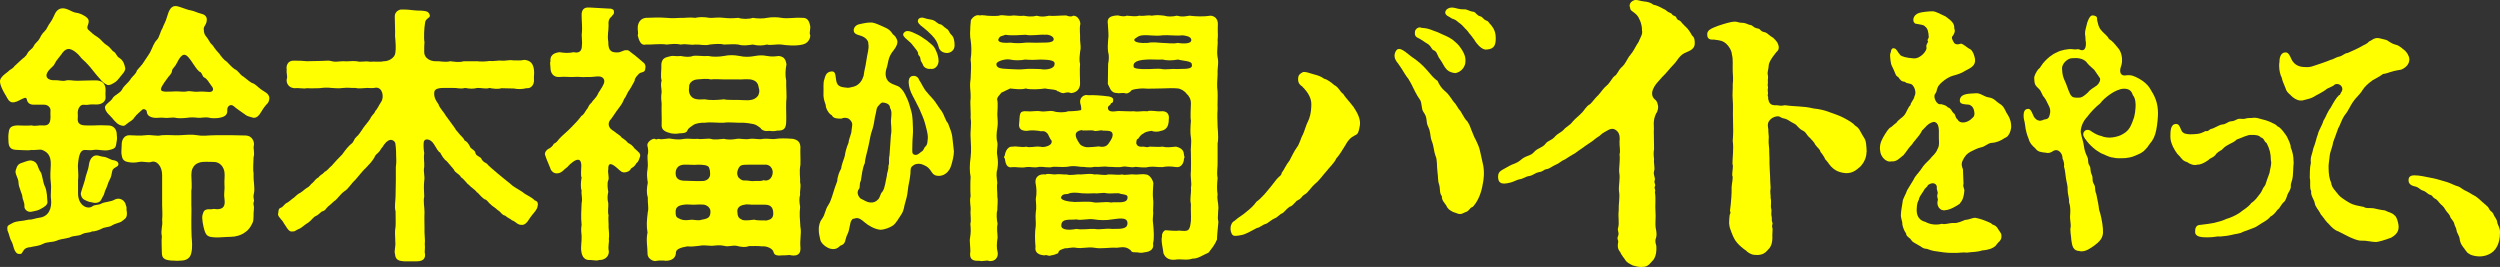 <?xml version="1.0" encoding="UTF-8"?>
<svg id="_レイヤー_1" data-name="レイヤー 1" xmlns="http://www.w3.org/2000/svg" width="1195.07" height="127.6" viewBox="0 0 1195.07 127.6">
  <rect x="0" y="0" width="1195.07" height="127.6" fill="#333333" stroke="none"/>
  <defs>
    <style>
      .cls-1 {
        fill: #ff0;
      }
    </style>
  </defs>
  <path class="cls-1" d="M60.62,101.1c.27,2.99-.54,3.25-2.41,4.69-.94.78-3.09.91-4.83,2.08-1.21.78-3.49.65-4.69,1.43-1.34.65-3.35,1.43-4.69,1.3-1.07.78-2.95.39-4.69,1.3-1.88,1.17-4.16.52-6.17,1.69-2.95.65-4.69.78-6.3,1.56-2.28.78-4.29.39-6.3,1.43-2.28,1.17-4.16,1.04-5.9,1.56-1.61.13-2.68.39-3.62,1.95-.81,1.43-.81,1.3-1.88,1.3-1.21,0-1.74-1.04-2.15-1.82-.54-1.04-.81-3.13-1.48-4.17-.8-1.3-1.07-3.12-1.47-4.04-.54-1.17-.54-1.43-.54-2.21,0-1.3.27-1.3,2.15-2.34,2.15-1.3,4.29-.91,8.18-1.82,1.34.13,3.08-.65,4.96-.91,4.56-.52,6.04-4.56,5.63-8.72-.4-2.34.27-5.21-.13-8.07-.4-2.99-.13-5.99,0-8.46.13-4.56-1.61-6.12-4.16-7.16-.94-.39-3.76.26-4.96,0-1.88.39-4.69,0-6.84,0-3.35,0-4.29-1.43-4.29-4.43,0-.91-.13-1.95,0-2.99.27-2.47.4-4.17,4.29-4.3,1.61,0,4.29.26,6.84,0,1.74.52,3.09-.13,4.96,0,2.95.26,4.02-.78,4.02-4.17,0-1.69-.13-2.08,0-2.86.13-1.04-.81-2.87-3.09-2.87h-4.56c-2.01.13-3.35-.78-3.62-2.34-.27-1.82-1.74-.65-4.16.52-.54.26-.81.39-1.88.65-2.55.52-3.22-1.95-4.16-3.38-.81-1.3-2.68-4.56-2.68-6.64,0-.26,0-.52.13-.78.54-1.43,1.88-2.47,3.49-3.65,1.34-1.43,2.55-1.56,3.22-2.73l3.22-2.99c1.07-1.04,2.28-1.56,3.09-3.25.81-1.56,2.28-1.95,2.95-3.38.8-1.69,1.88-1.95,2.82-3.65.54-.78.67-1.82,2.55-3.64,1.07-1.04,1.21-2.21,2.41-3.78.94-1.3,1.74-2.86,2.15-3.91.67-1.56,1.74-2.99,3.76-3.12,2.41-.13,4.56,1.82,6.44,2.08,1.21.13,2.82.65,4.43,1.69.67.52,1.88,1.17,1.74,2.73-.13,1.69-1.47,2.73.13,4.04,1.34,1.17,2.01,1.95,4.16,3.25,1.61,1.04,2.41,2.6,4.29,3.78,1.88,1.17,2.41,2.6,3.35,3.13,1.34.78,1.21,2.08,2.68,2.99,2.01,1.17,2.55,3.39,2.82,4.69.27,1.04-.54,2.21-1.34,3.12-1.34,1.56-2.15,2.86-3.22,3.65-.8.52-2.82,1.95-4.02,1.43-1.47-.65-2.41-1.56-3.35-2.73-1.21-1.3-2.28-2.6-3.62-4.3-1.07-1.43-3.08-3.65-4.29-4.69-1.61-1.3-1.61-2.08-3.35-3.51-3.62-3.13-5.5-2.08-7.38.78-.8,1.17-2.55,2.99-3.08,4.3-.4.91-.94,1.3-2.01,2.34-4.02,3.91-1.07,5.86,2.15,5.6,1.61-.13,3.49.65,5.23.13,1.48-.39,3.09.13,5.37.13l5.1-.13c1.88,0,3.49-.13,4.69,0,2.82.39,3.76,2.21,3.76,4.56,0,1.17-.13,2.08,0,3.13.27,2.6-2.15,3.78-4.16,3.78-1.34,0-2.95-.13-4.16.13-.67.13-1.47,0-2.41,0-1.48,0-2.82,2.08-2.55,4.56.13,1.04-.13,2.21,0,2.99.27,2.21,2.68,2.34,4.29,2.34h3.22c2.68-.13,4.56-.13,6.84,0,2.68-.13,4.29,1.82,4.29,4.3,0,1.17.27,1.82,0,2.99-.54,3.12-.13,3.78-4.16,4.56-2.28.39-4.69-.52-6.97-.13-1.61.26-2.68,0-4.16,0-2.01,0-2.82,2.21-3.22,6.51-.27,2.34.4,4.95,0,7.81v6.51c0,5.73,4.56,7.81,6.84,6.12,1.21-.91,2.95-.52,4.29-1.3,1.61-.91,4.56-.78,6.44-1.95,2.28-1.17,4.96.26,5.36,2.99.54.78,0,1.82.4,2.73ZM7.51,81.45c.54-1.56.67-2.99,3.08-3.65,1.21-.39,1.74-.65,2.68-.91.54-.13,1.34-.26,1.88-.13,3.09.65,2.68,3.25,4.16,5.34.94,1.04,1.07,4.82,2.15,7.03,1.07,2.08,1.07,5.86,1.21,7.16.27,1.69-1.61,2.73-3.35,3.65-1.21.65-1.61.65-2.55.91-.67.13-1.21.26-1.88.39-2.15.26-3.35-1.56-3.22-2.6.13-1.82-.94-3.51-.94-4.3,0-1.56-1.88-4.82-1.88-7.03,0-2.08-1.88-4.3-1.34-5.86ZM38.63,92.9c-.13-.91.94-3.25,2.01-7.03.4-2.47,1.47-4.17,1.88-7.16.27-2.21,1.48-4.43,3.62-4.43,1.07,0,1.88.52,3.22.65,2.01.13,3.35,1.56,5.1,1.69.94.13,2.28.78,2.15,1.95-.13,1.3-1.88,1.17-2.82,2.73-.54,1.82-.4,2.99-1.47,4.82-.67,1.17-.94,2.73-1.61,4.04-.94,1.69-.54,2.34-1.74,4.17-.54.91-.8,2.34-2.82,2.6-.81.13-1.61,0-2.55-.26-.67-.13-1.07-.13-1.88-.52-2.15-.91-2.68-1.43-3.09-3.25ZM128.76,46.95c-.13,2.21-1.21,2.73-1.74,3.39-1.07,1.43-1.34,1.69-2.15,3.12-.81,1.43-2.28,3.38-4.16,2.73-1.47-.52-2.41-.52-3.35-1.3-2.15-1.56-4.56-3.12-5.5-4.04-1.61-1.43-3.35-.13-3.22,1.82s-.8,3.13-3.76,3.65c-1.34.26-3.76.26-4.69,0-2.01-.52-4.02.13-5.36,0-2.41-.26-3.62-.26-5.5,0-2.28.26-4.29.26-5.36,0-1.47-.39-3.89.26-5.5,0-1.34-.26-3.22.13-4.56,0-2.15-.26-3.62-1.04-3.76-2.99,0-.78-1.47-1.69-2.28-.78-.8.78-2.68,2.21-3.76,3.78-.4.65-.94,1.17-2.41,2.08-1.61,1.04-1.88,1.95-3.22,1.69-2.15-.39-3.35-1.82-4.96-3.78-.94-1.17-3.08-2.6-3.35-4.82-.13-1.69,2.68-2.73,3.76-4.69.67-1.3,3.49-2.21,4.43-4.04.94-1.95,2.82-2.99,3.89-4.69,1.21-1.95,2.68-2.47,3.22-4.43.67-.91,2.55-2.6,3.62-4.56,1.07-1.69,2.68-3.78,3.08-4.95.81-1.56,1.34-3.64,2.95-5.21,1.07-1.17,1.47-3.78,2.55-5.47.67-1.95,1.47-2.86,2.15-5.34.54-1.43,1.21-5.21,4.02-5.21h.4c2.01.26,4.69,1.69,7.11,2.08,1.48.26,2.68,1.04,5.23,1.69,1.47.39,2.28,1.43,2.28,2.6,0,2.6-1.61,3.12-1.47,4.69.13,1.95.27,2.47,1.47,3.91.94,1.04,1.21,2.47,2.68,3.64.67,1.04,2.01,2.86,3.22,4.04.94,1.43,2.41,3.25,3.62,3.91,1.34,1.43,2.95,3.12,3.89,3.64,1.61.65,2.41,2.6,3.89,3.39,1.21.78,2.28,1.95,4.16,3.12,1.74.39,3.09,2.21,4.16,2.86,1.47,1.3,4.16,1.95,4.29,4.43ZM121.38,99.93c-.4,2.86.13,4.95-.67,6.64-1.07,2.34-2.28,3.65-3.49,4.43-1.88,1.43-4.56,2.21-6.97,2.21-2.28,0-5.37.39-7.38.26-3.62-.13-4.29-.91-5.1-3.25-.54-1.69-1.48-5.99-.94-7.55.4-1.17.4-1.95,1.74-2.47.94-.39,2.28,0,3.09-.26.94-.26,1.61.26,3.08,0,2.95-.39,2.82-2.99,2.55-5.08-.4-2.73.27-4.17,0-6.77-.13-1.82.27-4.04,0-5.86-.27-2.08-1.88-4.82-5.1-4.82-1.88,0-3.76-.13-5.36,0-2.41.26-5.37,1.43-5.37,6.25,0,2.21.4,5.73,0,7.42v7.03c.13,1.82,0,4.17,0,7.03s0,5.08.13,7.81c.13,2.08.54,5.08-.13,7.94-.54,2.6-2.41,3.51-4.43,3.65-.67,0-1.47.13-2.28.13s-1.74-.13-2.95-.13c-3.22-.26-4.43-1.17-4.43-3.65,0-2.34-.27-5.6,0-7.94-.67-3.12.54-4.82.13-7.81.27-2.47,0-5.21,0-7.03v-14.45c0-4.3-2.68-7.16-5.23-6.25-1.34.52-3.89-.39-5.77,0-2.01.39-3.35.39-4.83.13-2.95-.39-3.35-1.82-3.62-4.17-.13-.91.13-2.34.13-4.43,0-1.95,1.07-4.3,3.62-4.3,2.15,0,4.96.39,7.78,0,2.68-.39,5.23.65,7.64,0,3.22-.26,5.77.13,8.58,0,3.35-.13,5.5-.52,8.58,0,2.95.52,5.1,0,8.58,0h8.45c1.47,0,4.83.13,6.17.13,2.95.13,4.16,2.99,3.76,4.82-.4,1.56.54,3.25-.13,5.6,0,2.34-.4,5.34,0,7.55-.13,4.69.8,7.16.13,9.9-.54,2.34.4,2.73,0,3.78-.54,1.56.27,1.69,0,3.51ZM101.13,41.09c-1.34-1.69-2.01-3.38-3.49-4.04-1.07-.52-.94-2.47-2.41-2.86-1.07-.91-2.15-2.6-2.68-3.38-3.49-5.34-4.96-6.9-8.32-.13-.67,1.43-1.88,1.95-2.01,3.25-.13,1.43-1.48,2.34-2.15,3.38-4.96,6.77-4.29,6.77,3.76,6.38,1.47-.13,3.62.39,5.5,0,1.74-.39,3.09.39,5.63.13,1.07-.13,3.08,0,4.96.13,1.48.13,2.82-.91,1.21-2.87Z"/>
  <path class="cls-1" d="M257.14,97.46c0,.26,0,.52-.13.91,0,1.82-2.55,4.04-3.62,5.73-1.34,2.21-2.55,3.64-4.16,3.38-2.01,0-2.41-1.43-4.56-2.21-.54-.65-1.74-.91-3.22-2.21-1.61-.26-1.88-1.69-3.49-2.6-1.47-1.43-2.95-2.08-3.35-2.73-1.34-.91-1.61-2.21-2.95-2.47-2.28-1.56-2.82-2.99-3.76-3.38-.67-1.17-2.82-2.34-3.76-3.51-1.07-.65-2.01-2.47-3.76-3.65-.94-1.82-2.82-1.95-3.49-3.78l-3.35-3.91c-1.48-.91-2.68-3.25-3.09-4.04-1.34-.78-1.74-2.21-3.09-4.17-1.47-2.47-4.69-3.12-4.83-.52-.13,1.04,0,3.64.27,4.82-.4,2.47.13,4.17,0,6.64-.54,2.34.4,4.3,0,6.64-.27,2.08-.13,5.6,0,7.55-.54,2.34.13,4.95.13,7.55-.13,2.34,0,5.6,0,7.55-.13,2.86.4,5.73.13,7.68.27,2.08-.27,3.65.13,4.69.27,3.12-2.15,3.51-4.43,3.51h-5.5c-2.28-.13-4.29-.52-4.43-3.51-.54-1.3.4-3.51.13-5.86,0-2.6-.4-4.56.13-7.29.13-1.82,0-4.17,0-7.29-.67-1.95,0-5.08,0-7.29l.13-7.29v-6.64c.4-2.34.13-4.3.13-5.6,0-.78,0-2.47-.13-3.51-.27-1.69.13-2.6-1.34-3.51-1.61-.91-3.22.52-4.56,2.34-.13.78-1.07,1.17-1.48,2.21-1.47,2.21-2.15,1.69-2.82,3.51-1.34,2.21-2.28,3.12-4.02,4.95-1.61,1.43-3.22,3.64-4.96,5.6-2.01,1.82-3.49,4.43-5.1,5.47-2.41,1.56-3.35,3.78-5.36,5.08-1.34,1.3-1.74,1.56-2.82,2.47-1.07.91-1.07,1.95-2.95,2.34-.54.39-1.34,1.3-2.41,1.95-1.61.52-2.28,2.08-3.89,3.25-2.01,1.17-3.35,2.6-4.29,2.99-1.61.52-2.28,1.56-3.22,1.3-2.15.65-3.22-2.6-4.29-3.78-.54-1.56-2.82-2.99-2.82-4.43,0-.13,0-.39.13-.52.13-1.3,0-2.21,1.34-2.6,1.34-.65,1.48-1.82,3.09-2.47,1.07-.65,1.88-1.56,3.09-2.34,1.34-1.3,2.01-1.82,3.08-2.34,1.21-.78,1.74-1.43,3.09-2.34,1.47-.65,1.61-1.69,2.82-2.47.81-.78,1.48-1.95,2.82-2.6.81-1.3,1.61-1.04,2.82-2.6,1.34-.52,2.01-1.82,3.35-2.86,1.88-2.21,2.82-3.12,5.1-5.47,1.47-2.08,2.95-4.04,4.83-5.47,1.07-1.43.67-1.69,2.01-2.99,1.07-.78,1.88-2.34,2.41-2.99,1.07-1.56.94-1.56,2.28-3.12.4-.52,1.74-2.08,2.15-3.12.67-1.3,1.61-1.56,2.15-3.12.81-.65,2.01-3.25,2.68-4.17,1.61-2.21.81-7.03-2.41-6.9-1.74.39-3.35.13-4.16.13-1.88.13-4.29.39-5.77,0-1.61.13-3.22-.26-5.63,0-2.55.39-4.56,0-5.77,0-2.01-.26-3.76-.13-5.77.13-1.61,0-3.62.13-5.9,0-1.74.39-4.02-.26-6.04,0-2.82-.26-3.89-2.47-3.62-4.3.54-1.43-.27-2.73,0-4.56-.4-1.69.4-4.56,3.62-4.3,2.14,0,3.76,0,6.04.26,1.88,0,4.43-.13,6.44-.13,2.68,0,3.89-.39,5.5.13,2.01.52,3.22,0,5.5,0,1.74.26,4.02-.26,6.3,0,2.28.65,3.62-.26,6.44.26,2.41-.26,4.56.26,6.57-.26,2.15.13,5.23-1.56,5.5-3.9.4-2.21.13-5.34-.13-8.07.13-2.99-.13-5.6-.13-9.5,0-2.08,1.88-3.25,3.22-3.25h1.07c1.34,0,2.82.13,4.96.39,2.28.26,3.49,0,5.36.39,1.07.13,1.88.78,2.15,1.95.13,1.04-.54,1.04-1.34,1.82-.81.78-.81,1.17-.94,1.95-.4,1.82-.67,7.29-.27,9.11-.13.78-.13,2.99-.13,4.82,0,2.73,2.82,4.43,5.77,4.3,2.01-.13,4.02.65,6.71,0,2.28.26,4.16.65,6.44,0h6.44c1.61.26,4.29.13,5.77-.13,2.15.26,4.29-.39,5.9-.13,2.28.13,3.22-.52,5.77-.13,1.47-.13,2.68.26,5.1-.26,2.82.26,4.16,1.69,4.56,4.69.27,1.95-.13,2.99,0,4.56.27,2.73-1.47,4.56-3.62,4.3-2.15.52-4.02.52-6.04.13l-5.9-.13c-1.47.52-3.89.26-5.77-.13-1.34.65-4.16-.13-5.77,0-2.01.52-3.62.39-5.77,0-2.55.65-3.76-.13-5.9,0h-4.43c-3.35,0-4.29.91-4.43,1.95-.4,2.73,1.21,4.69,2.01,5.86.4,1.69,2.82,4.04,3.22,5.08l4.56,6.25c.54,1.17,1.21,1.56,2.28,2.99,1.07,1.04,2.15,2.21,2.41,2.99,1.07.39,1.88,1.56,2.55,2.86.27,1.17,2.28,1.56,2.55,2.86.27,1.43,1.21,1.56,2.68,2.6.67,1.56,1.74,2.21,2.68,2.6,1.21,1.43,3.22,2.99,5.63,5.08,2.15,1.82,3.35,2.73,5.77,4.69,1.34,1.43,4.29,2.86,5.77,3.9,1.74,1.56,4.16,2.21,5.9,4.04.94.26,1.47.78,1.47,1.69Z"/>
  <path class="cls-1" d="M307.54,29.89c.94.52,1.21,2.08.94,2.73-.13,1.82-.81,1.69-2.41,2.21-.67.26-2.95,2.73-2.68,3.78-1.07,1.82-1.47,2.86-2.55,4.43-1.07,1.3-1.21,2.6-2.55,4.43-.8,2.21-2.01,3.51-3.62,5.73-.94,1.3-1.61,2.34-2.41,3.51-2.15,2.08-1.34,4.3.4,5.47l1.34.91c.54.65,2.55,1.56,3.09,2.6.94.78,2.01,1.17,3.09,2.6,1.21.65,2.14,1.17,3.08,2.6,1.61,1.56,3.22,2.34,2.68,4.04-.54,1.43-.67,2.34-1.74,3.12-.81,1.56-1.74,1.95-2.55,2.47-.54,1.3-1.47,1.56-2.55,1.82-1.74.39-2.55-.65-4.02-1.95-2.95-2.6-4.43-2.73-4.29.52-.4,1.3.54,4.17,0,5.21-.67,1.43-.27,4.3,0,5.6-.4,1.56-.54,3.39,0,5.47.13,1.69-.4,4.04.13,5.73-.27,1.43.13,4.16,0,5.6.13,1.69.4,4.3.13,5.73.27,1.43-.54,3.65,0,5.86.13,2.6-2.15,4.3-4.56,4.17-.4.13-.94.26-1.34.26-1.07,0-2.14-.26-2.82-.26-2.41.26-4.02-1.04-4.43-4.04-.4-2.08.27-4.82.13-7.55-.13-1.56-.4-2.73,0-5.21-.4-3.64-.13-7.29,0-10.28.54-2.6-.27-4.17,0-6.12-.54-1.43-.4-4.17,0-6.25-.54-.65-.13-4.17-.13-5.86-.13-3.64-2.41-2.99-4.69-1.04-1.21.91-1.34,1.3-1.88,1.82-1.88,1.3-2.82,3.12-5.1,3.12-1.21.13-2.82-.91-3.22-2.6-.81-2.08-1.88-4.3-2.41-6.12,0-.13-.13-.26-.13-.52,0-.78.54-1.69,1.47-2.34,1.21-.52,2.41-1.56,2.82-2.6,1.61-.65,1.88-1.69,2.82-2.6,1.61-1.69,3.62-3.25,5.5-5.21,2.15-2.21,3.09-3.13,4.96-5.6.94-.26,1.74-2.08,2.41-2.99.67-.39.8-2.08,2.28-3.13.67-1.3,2.55-2.6,3.22-4.56,2.41-3.78,3.62-5.47,2.55-7.03-1.47-1.95-4.16-.52-8.05-.78-2.41.26-3.62-.26-6.17,0-1.88.13-4.16-.26-6.84,0-2.82.26-4.29-1.82-4.29-4.3,0-1.3-.4-2.21,0-3.25-.27-2.08.8-3.9,4.29-4.3,2.55.39,4.16.52,6.84,0,.94.26,4.02.78,3.89-3.39.27-1.3-.27-4.69,0-5.86.27-2.08-.13-5.86-.13-8.72,0-1.95.94-3.39,2.95-3.39h.81l9.25.52c1.47-.13,2.68.65,2.41,1.56.27,1.17-.67,1.43-1.07,2.21-1.47,1.17-1.61,2.47-1.47,4.43,0,2.73-.67,4.43-.13,7.68,0,3.39.67,5.08,4.02,5.08,2.01.13,3.35-1.3,4.56-1.04.54-.26,1.34.13,2.28,1.04,2.41,1.69,4.16,3.39,5.9,4.82ZM387.35,13.1c0,.78-.27,1.82-.27,2.73,0,.39.13.78.27,1.17-.13,1.95-1.34,3.78-3.76,4.3-3.35.78-7.51.39-10.06,0-2.55-.26-5.1.52-6.84,0-2.28.52-4.16.65-6.84,0-2.82.39-4.69.65-6.84,0-1.74-.26-4.29-.13-6.97,0-1.88-.52-4.43-.26-6.84,0-2.15.65-4.56-.13-6.84,0-2.28.39-4.42-.52-6.84,0-2.68-.52-4.16-.26-6.84,0-3.09-.52-7.24.13-10.06,0-2.28.65-3.22-2.08-3.76-4.3.4-1.56-.13-2.34,0-4.17.13-1.69,1.07-3.91,3.76-4.3,3.49-.13,6.71-.26,10.06,0,2.68.26,4.29.13,6.84,0,2.01.13,3.89-.39,6.84,0,1.61-.39,3.89-.52,6.84,0,1.74.13,4.16-.39,6.84,0,2.01.26,4.16.26,6.97,0,1.61.65,5.1.65,6.84,0,2.15.39,5.1.39,6.84,0,2.01-.39,4.96-.39,6.84,0,3.09.52,6.17-.26,10.06,0,2.41-.13,3.35,1.56,3.76,4.3v.26ZM382.65,108.66c.54,2.99-.4,5.73,0,9.89.13,3.12-1.74,3.91-4.43,3.51-.94-.39-2.41.13-4.16,0-1.61.13-3.89.39-4.29-1.56-.27-1.56-3.09-2.99-5.5-2.73-2.01-.26-4.16-.13-6.17-.13-1.74.65-3.49.52-6.04-.13-2.01-.39-3.76.65-5.9,0-2.55-.52-3.62-.13-5.9,0-2.01-.13-4.56-.39-6.04,0-2.01.13-3.35.52-5.63.26-3.08.52-5.77,1.3-5.5,3.39-.27,2.6-2.55,3.51-4.83,3.51-.67-.13-1.34-.13-2.01-.13-.81,0-1.61,0-2.28.13-.27,0-.4.13-.67.13-1.74,0-3.89-1.56-3.76-3.64,0-3.25-.8-6.38,0-10.02-.54-2.73-.4-5.86.13-9.76.54-2.08-.13-4.17,0-7.03-.67-2.08-.54-4.3,0-7.03-.4-2.6-.54-4.17-.13-6.51.4-2.34-.13-4.3,0-6.51.54-1.56.27-3.12,0-4.43-.67-1.69,2.15-3.78,3.49-3.51.67.52.94.13,1.88,0,1.61.65,4.16-.52,6.17,0,1.74.26,3.62.52,6.17,0,2.15-.26,3.62.26,6.3,0,1.34.39,4.56-.26,6.17,0,1.88.65,4.43.13,6.3,0,1.88.52,4.16.39,6.3,0,1.61-.26,3.76.52,6.3,0,2.15-.26,4.29.52,6.17,0,2.68-.26,4.02.39,6.3,0,1.48-.26,4.56-.26,7.91,0,2.41.52,3.49,1.56,3.62,3.9-.13,2.99.13,5.21,0,8.59-.67,3.38,0,5.99-.13,8.46.54,1.56-.27,4.3,0,5.73-.54,1.82-.4,3.51,0,5.86-.4,3.12-.13,5.99.13,9.76ZM316.13,30.67c.4-3.25,2.28-3.25,4.83-3.91,1.21-.13,2.68.26,4.43,0,1.88.39,4.29.65,5.77,0,2.01-.39,4.96.26,7.38,0,2.28.52,5.36.39,7.51,0,2.68-.52,4.56-.52,7.51,0,2.15.52,4.69.52,7.38,0,1.61-.26,3.09-.52,5.77,0,2.28.39,3.22.26,5.63,0,2.95.39,3.22,2.21,3.62,3.91-.54,2.86-.67,5.47-.13,7.81-.13,3.38.4,7.29,0,10.02-.13,3.78.13,6.9,0,9.76-.13,2.99-.94,4.3-4.29,4.17-1.34.39-2.95.26-3.76.13-1.61.26-3.49,0-4.29-1.43-1.21-.78-1.74-1.43-3.35-1.82-1.74-.39-3.09-.52-4.69-.65-3.49.13-6.97-.39-9.39,0-3.22.13-6.17-.39-8.99,0-1.88-.13-4.56.39-5.36.91-1.88,1.3-2.82,1.82-3.22,2.99-.4,1.17-2.82,1.17-3.76,1.17-.94.26-2.55.26-4.02,0-2.41-.65-4.69-1.43-4.43-4.17.13-3.51-.13-6.25,0-10.02-.13-1.3-.4-2.99,0-5.6,0-2.08-.67-2.99,0-5.47-.67-2.08,0-4.95-.13-7.81ZM322.97,82.88c0,2.86,2.15,3.51,4.43,3.51,1.47,0,2.95.13,4.02.13,2.01,0,2.28.13,4.69,0,1.74-.13,3.35-1.3,3.35-3.25,0-.78,0-1.82-.54-3.25-.67-1.17-3.08-1.3-5.23-1.3-2.28.26-4.43-.13-6.84,0-2.01.13-3.89,1.17-3.89,4.17ZM339.6,101.76c.13-1.17-.13-2.73-2.15-3.64-1.21-.65-4.69-.26-5.9-.26-1.34,0-3.22-.26-4.69,0-2.82.39-3.89,1.3-3.89,3.39,0,1.56.13,2.34.94,2.86,1.88,1.04,3.09,1.43,6.84.91,1.74.13,3.35.52,4.69,0,3.49-.52,3.89-1.43,4.16-3.25ZM329.41,41.87c-.27,1.3,0,2.86.67,3.78,1.21,1.82,3.22,2.08,6.97,1.82,2.15.52,5.77.39,8.99,0,2.15.52,6.04.13,8.99.39,3.76.26,5.63-.13,7.11-1.82.54-.52,1.21-2.34.54-4.17-.27-1.95-1.07-3.38-3.89-3.91-2.68-.26-3.89.13-6.3,0h-6.44c-2.28,0-4.02-.26-6.3,0-2.15-.52-4.02-.13-6.44,0-2.01.13-4.16,1.56-3.89,3.91ZM353.01,84.83c1.34,1.3,2.01,1.56,3.22,1.43,2.01,0,2.68.52,4.56.26.94-.13,2.95.26,4.16-.39,2.15.65,4.16-.65,4.43-3.51.13-1.69-1.07-4.17-3.89-3.91h-7.11c-3.08.13-4.56-.26-5.5,2.08-.94,2.08-.27,3.38.13,4.04ZM365.48,97.85h-4.96c-1.47.13-3.22-.39-4.56,0-3.09.39-3.62,2.21-3.49,3.39.13,1.95.4,2.99,2.01,3.64.54.52,2.01.65,6.04.13,1.74.52,4.29.26,5.9.39,1.88-.39,3.08-1.04,3.22-2.99.13-3.91-1.88-4.56-4.16-4.56Z"/>
  <path class="cls-1" d="M435.12,83.79c-.27,2.73-.94,4.69-1.07,6.51-.13,1.43-.4,3.51-1.21,6.12-.81,2.47-.54,3.91-2.01,6.12-1.34,2.08-2.55,4.17-3.89,5.21-1.48,1.04-4.16,2.08-6.17,2.08-2.68-.26-5.77-2.08-7.24-3.38-1.88-1.56-3.22-2.73-5.1-1.95-2.15,0-2.01,3.51-2.68,5.73-.13.91-1.21,2.6-1.48,4.04-.4,1.95-.94,2.6-2.68,3.25-1.07,1.17-2.15,1.56-3.35,1.56-.27,0-.67-.13-1.07-.13-2.01-.39-4.83-2.6-5.1-4.56-.4-1.56-.67-3.12-.67-4.56,0-.65,0-1.17.13-1.82.4-2.08.81-2.47,1.74-3.91,1.07-1.56,1.34-4.17,2.55-5.86.94-1.3,1.61-3.25,2.41-5.86.4-1.43,1.07-3.38,2.01-5.86,0-1.82.94-4.43,1.88-5.99.13-1.95,1.34-4.43,1.74-6.12.13-1.56.94-4.3,1.74-6.12.27-2.47,1.47-4.17,1.47-6.12.27-2.21.67-2.99-.27-4.3-.54-.78-1.21-1.56-3.09-1.56-.94,0-.94.52-2.55.39-1.21-.13-2.68,0-3.62-1.69-1.34-.52-2.95-3.38-2.82-4.82-.81-2.34-1.21-3.38-1.07-6.38.13-.91-.27-4.3.4-5.86.4-1.43.81-3.51,3.22-3.78,2.15-.26,2.01,1.43,2.41,4.04.4,2.6,1.48,3.39,4.69,3.65,1.21.26,1.88,0,3.49-.39,1.21-.26,2.28-.91,3.22-1.95,1.21-1.3,1.34-2.47,1.74-3.25.4-3.13.94-4.43,1.21-6.64.67-4.69,1.47-6.25,1.07-8.59.13-1.69-1.47-3.25-3.49-3.91-2.15-.65-3.76-1.04-3.49-3.12.4-1.56,1.61-2.34,3.35-2.6,1.47-.26,2.82-.65,4.56-.65,1.61-.26,5.23,1.56,7.78,2.73,1.61.91,1.88,1.3,3.09,2.99.94.52,1.61,1.69,2.01,2.86.4,1.43-.67,3.39-1.74,4.69-2.95,3.51-2.41,6.12-3.49,8.98-.8,2.73-.13,5.21,1.61,6.38,1.88,1.3,3.76,1.43,4.83,2.34,2.01,1.82,2.28,2.87,3.49,5.34.94,1.95,1.34,3.91,2.01,6.12.8,2.73.67,6.38.8,8.2.13,2.08-.27,5.21-.27,7.16,0,2.47-.13,3.25,0,4.3.13,1.04,1.21,1.3,1.88,1.17,1.21-.26,1.48-.91,2.68-1.69,1.07-.65.81-1.69,1.74-2.34.94-1.04.81-1.56,1.07-3.78.13-2.34-.67-4.56-1.34-7.29-.8-2.86-1.61-4.17-2.82-7.16-1.48-2.86-1.88-3.78-3.22-6.25-.94-1.82-1.61-3.78-1.74-5.73-.13-1.95.4-3.39,2.15-3.51,1.07-.13,2.41.52,2.82,1.95.8,1.04,1.34,2.47,2.95,4.95,1.21,1.56,2.41,2.73,3.89,4.43,1.07,1.17,2.68,4.04,3.89,5.47,1.47,2.21,1.74,4.43,3.08,5.86,1.07,2.73,1.74,4.43,2.01,6.25.27,2.86.81,6.51.81,7.16,0,1.95-.67,4.82-1.34,6.9-.94,2.99-3.22,4.69-5.5,4.82-2.82.13-3.35-1.17-4.43-2.73-1.21-1.69-2.15-1.95-3.22-2.47-1.07-.52-2.28-.78-3.76-.39-.81.26-1.48.78-2.01,1.3-.81,1.3-.27,2.86-.67,4.04ZM426,56.45c.13-1.69.4-3.39-.54-4.82,0-1.43-1.07-2.34-3.22-2.6-1.07-.13-1.48.65-2.68,1.95-.67.91-.54,1.82-.94,3.38-.67,2.34-.54,3.91-1.48,7.16-1.21,3.25-1.21,4.95-2.01,8.33-.67,3.25-1.61,5.86-1.74,8.2-1.21,2.34-1.47,6.25-1.88,8.33-.94,1.82-.13,2.86-.94,4.04-1.61,1.82.4,4.69,1.48,4.82,1.21.52,2.28,1.43,3.89,1.56,1.74.13,2.82-.39,3.89-1.56.81-.65.94-2.73,2.01-3.64,1.21-1.69,1.47-4.95,2.15-7.81-.13-.78.94-2.99.67-4.56.67-1.04,0-2.73.54-4.95l.67-9.5c.67-3.65-.27-5.34.13-8.33ZM433.78,19.09c-1.21-1.04-2.68-2.21-1.74-3.38,1.34-1.69,3.49-.65,6.17.65,1.21.52,2.82,1.56,4.83,2.99,1.61,1.43,3.49,2.47,4.29,4.69.67,1.3,1.34,3.25,1.34,5.08,0,2.08-1.61,4.3-4.02,3.78-1.07.26-2.95-.52-3.35-1.69-.54-1.56-1.21-1.56-1.34-3.25-.13-1.3-1.07-1.43-1.07-2.21,0-.65-.27-1.17-.67-1.69-.54-.65-.67-.91-1.21-1.56-1.07-1.43-1.34-1.82-3.22-3.39ZM438.88,9.58c0-.65.94-1.17,1.88-1.17.4,0,.81.13,1.21.26,1.74.65,3.35.52,4.56,1.17,1.07.52,1.61,1.56,3.09,1.82.81.13,1.61,1.3,2.68,1.95,1.61.91.94,1.43,2.55,3.12,1.07.91,1.47,2.87,1.47,4.95,0,2.6-2.15,3.65-3.62,3.65-1.74,0-3.62-.91-4.02-2.99-.67-2.21-1.34-3.51-3.22-5.47-1.61-1.69-2.28-2.21-4.16-3.78-1.88-1.3-2.95-2.6-2.41-3.51Z"/>
  <path class="cls-1" d="M478.75,44.21c-.67,1.04-2.55,2.47-2.01,3.78.4,1.56,0,5.47,0,6.77.13,2.73.4,4.04,0,6.51-.4,2.08-.54,5.08,0,6.64.4,2.21-.54,4.04,0,6.51.4,2.73.4,4.04,0,6.51-.67,2.21-.27,3.78,0,6.51-.4,1.82.13,4.95,0,6.38.4,2.08,0,4.3,0,6.64-.54,1.82-.27,4.69.13,6.51-.54,2.73,0,4.17,0,6.64-.4,2.47-.54,4.95,0,6.77.54,2.47-1.07,4.43-3.35,4.43-.4,0-.67,0-1.07-.13-.13,0-.27-.13-.4-.13-.67,0-1.88.26-2.82.26-.27,0-.67,0-.94-.13h-1.07c-2.41,0-3.49-1.04-3.49-2.99,0-.52,0-.91.13-1.43,0-1.95-.27-3.64-.27-5.08,0-.65,0-1.04.13-1.56.4-2.6.4-3.78.13-6.64.54-1.69-.13-4.82.13-6.51.13-1.04-.27-3.12-.27-4.82,0-.65.13-1.3.27-1.82-.13-1.3-.13-2.86-.13-4.43s0-3.25.13-4.82c-.27-1.3-.4-2.73-.4-4.3s.13-3.38.4-5.08c.4-3.38.13-6.38,0-9.37-.27-3.12.54-6.51,0-9.37.13-2.34-.13-4.69-.13-7.03,0-.78,0-1.56.13-2.34.13-2.6-.27-4.43-.27-6.51,0-.91.13-1.82.27-2.86.13-3.65.4-6.77,0-9.24.54-3.39.4-6.77,0-9.37-.13-.52-.27-1.69-.27-3.12,0-2.34.27-5.34.4-6.38.81-1.43,2.15-2.34,3.35-2.34.27,0,.67,0,.94.13.4-.13.81-.13,1.07-.13.8,0,1.47.13,2.55.26,1.48,0,3.22.26,5.37,0,.4-.13.81-.26,1.34-.26,1.34,0,2.95.39,4.69.26.4-.13.81-.13,1.21-.13,1.34,0,2.95.39,4.83.13,1.48.26,3.35.65,6.04,0,2.55.65,3.89.39,5.9,0,2.15.26,5.1-.13,7.51-.13h.81c.94.39,2.41.78,3.22.13h.27c2.01,0,3.22,2.47,3.22,3.91-.54,2.34,0,5.08-.13,7.68.13,2.47.54,3.51,0,5.73-.13,1.82-.54,3.51,0,5.73-.27,2.6,0,6.9,0,9.63-.13,2.21-1.47,4.04-4.29,4.3-1.34-.52-1.88-.39-3.49,0-1.61.13-2.15-.91-3.08-.91-.27-.91-4.56-.91-5.9-1.3-2.41.39-6.97.65-9.25,0-2.01.65-4.96.26-7.38,0-1.61.65-2.82,1.43-4.16,1.95ZM482.77,33.02c2.01,0,4.43.39,7.24,0,2.15-.26,5.37,0,7.38,0,2.41.52,6.71,0,6.71-2.34.54-2.21-4.02-2.08-6.57-2.21-2.41.13-4.69.26-7.38,0-2.68.52-5.63.39-7.24,0-2.41-.52-6.44.91-6.57,1.95-.4,2.86,4.29,2.34,6.44,2.6ZM483.04,20.39c2.55.39,5.37.26,7.11,0,1.47-.13,4.83.13,6.97,0s6.84.39,6.57-1.82c-.13-1.43-2.95-2.21-3.89-1.95-2.82-.26-6.71.65-9.52,0-3.09.13-6.71.52-9.66,0-1.34.65-2.41.39-3.08,1.56-1.07,1.56.27,2.6,5.5,2.21ZM555.74,79.88c-2.55.13-3.76-.39-6.3-.13-1.88.52-4.02.26-6.57,0-2.68.65-4.02-.52-6.57,0-1.61.39-4.02,0-6.57,0-2.28-.39-4.02.26-6.57,0-2.68.65-4.83-.13-6.57,0-2.82-.39-3.89-.52-6.57,0-2.55.26-5.1-.13-6.71,0-1.88.65-4.56-.13-6.44,0-2.82.65-3.62-.13-6.3.13-2.41.52-4.83-.13-6.44,0-2.82.65-3.49-1.56-3.76-4.04-.67-.52-.4-.91,0-1.69.13-1.69,1.47-4.43,3.76-4.04,1.74-.39,4.29.52,6.44,0,1.74.65,4.16-.26,6.3,0,.94,0,1.34.39,2.95,0,1.21-.26,3.49-1.17,2.82-2.99-1.07-1.04-1.34-2.86-2.15-3.51-1.47-1.56-2.68-.52-3.76-1.04-3.22-.39-4.29-.26-5.9,0-3.76,0-3.89-2.08-3.62-3.9.4-3.91-.27-5.86,3.76-5.47,2.28.26,4.29-.39,6.44,0,2.28.39,4.43-.52,6.3,0,1.88.65,5.23.65,6.84,0,2.82,0,6.84-.39,6.3-.78.13-1.69-.4-2.34-.54-3.65-.13-2.34,2.15-3.78,3.76-3.25,3.09-.13,6.3.13,9.39.52.67,0,2.68.39,2.68,1.56,0,.91-.13,1.69-1.07,1.69,0,1.04-1.47,1.17-1.47,2.21,0,2.08,2.15,1.95,4.96,1.56,2.41,0,4.69.26,7.65.13,1.61.39,3.89-.26,6.3,0,1.47-.65,4.69.26,6.44,0,2.68-.26,4.16,1.17,3.76,3.9,0,3.65-1.47,5.08-3.76,5.47-1.74.65-3.62.39-4.43,0-2.41.26-3.35.78-4.02,1.3-.94.39-1.88,1.56-2.41,2.47-.81.13-.81.78-.94,2.21.4.91.67,1.82,3.49,1.56,1.21.13,1.74.52,2.82,0,2.01,0,4.69.26,6.3,0,2.01.52,3.49.26,6.44,0,2.55.65,3.76,1.82,3.76,4.04.27.78.4,1.17,0,1.69,0,2.08-1.34,4.43-3.76,4.04-2.55-.39-4.56-.39-6.44,0ZM551.18,116.34c.54,2.47-.94,4.04-4.29,4.3-.67.26-2.01.26-3.22,0-1.34-.13-2.55.26-3.08-.91-2.28-2.08-4.16-1.56-6.71-1.3-3.49-.26-7.38.65-10.73,0-3.22-.52-5.9.52-8.85,0-1.88-.39-4.02.39-5.23.26-1.47.52-3.08.78-3.22,2.34-1.34.52-2.01.91-3.35,1.04-1.34.65-2.01-.52-3.08,0-2.68-.13-4.96-1.17-4.43-4.17-.27-3.12-.4-6.64.13-10.02.13-1.95-.27-3.78,0-6.38.4-1.82.13-4.82,0-6.38.54-2.73.4-5.08-.13-7.81-.27-2.86,1.88-4.3,4.83-3.91.81-.52,2.41-.13,4.29,0,2.28-.39,4.29.13,5.77,0,2.15.65,4.96-.26,6.57,0,2.55-.13,4.83-.52,6.71,0,2.28-.26,4.56.65,6.57,0,2.28-.13,4.42.39,6.71,0,1.61.52,3.89-.26,5.63,0,1.47.26,3.49-.39,5.77,0,1.61.13,3.09,2.21,3.49,4.04-.13,2.47-.4,5.6-.13,7.68.27,1.56,0,3.25,0,5.73.27,1.56-.4,3.51,0,5.86.27,2.99.67,7.03,0,9.63ZM513.76,96.55c3.22,0,6.44-.39,8.85.13,2.01.52,6.04-.52,8.45.13,2.55-.52,8.45,1.04,7.91-2.86-.13-1.17-3.35-1.04-4.02-1.56-2.15-.13-4.29.26-5.9,0-1.88-.52-3.62.26-5.9,0-2.28.13-4.29.13-6.04,0-2.68-.39-4.56-.39-5.9,0-.94.78-2.82-.13-3.76,1.43-1.34,1.82,3.09,2.6,6.3,2.73ZM538.97,106.57c-.13-3.12-4.69-1.95-7.38-1.69-2.68.52-6.3.39-8.45,0-3.09-.52-6.3.65-8.58,0-3.22.39-7.11-.65-7.24,2.86-.13,2.34,3.89,2.34,7.24,1.69,2.82.52,5.9-.13,8.58,0,2.95.52,5.23-.39,8.45,0,3.08-.13,7.51.52,7.38-2.86ZM527.17,62.44c-.81-.52-3.49.65-4.29,0-1.74-.39-4.96.26-5.9-.26-3.49.65-3.49,2.73-1.07,6.25.54,1.17,2.68,2.08,4.43,1.95,1.07,0,3.76-.26,4.83-.39,2.68.52,4.02,0,5.23-2.08.54-.78,1.48-2.08,1.48-3.51,0-2.21-2.55-1.82-4.69-1.95ZM582.16,104.1c0,.65.13,1.3.27,1.95-.27,2.99-.67,6.64-.67,8.46-1.07,2.6-2.55,4.3-4.02,6.25-2.55,1.04-5.1,2.99-7.64,2.86-3.09,1.04-5.23,0-8.45.52-2.28.26-4.56-.52-5.5-3.12,0-1.17-1.34-6.12-.67-7.94-.27-1.3.94-3.39,2.15-2.99,1.47.13,4.56.39,6.17.13,4.43.52,4.96.13,5.5-4.69.13-2.73-.13-4.69,0-7.94-.67-2.73.27-4.82,0-7.94.54-2.34-.4-4.69,0-7.94,0-2.73.13-5.08,0-8.07-.27-2.99.4-5.21,0-7.94-.4-1.95-.27-4.95,0-7.94-.4-2.08,0-5.86,0-8.33,0-2.08-.94-3.64-2.15-4.69-.8-1.17-2.68-2.34-4.16-2.47-2.41-.26-5.5,0-7.38,0-2.55,0-6.84.26-9.25,0-1.47,0-5.77.39-5.77,1.3-.94.78-1.74,1.43-3.09.91-1.47-.13-2.68.26-3.49,0-3.09,0-3.35-2.47-4.43-4.3l.13-9.63c.4-1.82.54-4.04,0-5.73-.27-1.82-.13-3.78,0-5.73.4-2.08,0-4.56-.13-7.68-.54-2.99,1.34-3.91,4.83-4.04,1.48.39,3.35.65,4.16.13,1.88.13,4.43.52,5.9,0,2.01.26,3.22-.13,4.69-.13.4,0,.8,0,1.34.13,1.07-.13,2.01-.26,2.82-.26.94,0,2.01.13,3.22.26,1.47.52,4.02.52,6.04,0,2.41.65,3.49.39,6.04,0,3.09.39,6.84.52,10.06,0,2.01.13,3.49,1.56,3.49,3.91-.13,1.95,0,3.65,0,5.21,0,.78,0,1.69-.13,2.47.27,2.34-.54,5.21,0,8.2.13.78.27,1.56.27,2.34,0,1.82-.4,3.78-.27,5.86-.13,2.34-.4,5.86,0,8.33.13,3.12-.13,5.6,0,8.33-.27,2.86,0,6.12,0,8.2.13,1.69.27,3.65.27,5.34,0,1.17-.13,2.21-.27,2.99v8.2c.13,3.38-.54,5.21,0,8.2-.27,3.25-.4,5.08,0,7.94-.4,1.95.4,3.91.4,6.38,0,.52-.13,1.04-.13,1.56,0,1.17-.13,2.21-.13,3.12ZM569.69,30.67c.13-1.56-4.43-1.56-6.57-2.21-2.82.52-5.36.52-7.38,0-2.82.13-5.5-.13-7.38,0-6.44.26-6.71,2.21-6.44,3.38-.27,1.04,3.76,1.3,6.17,1.17,1.74.13,5.37-.39,7.38,0,1.74.39,4.83-.26,7.38,0,2.55-.26,7.78.52,6.84-2.34ZM548.63,20.52c2.01-.52,5.5-.13,7.11,0,1.88,0,5.23.52,7.11,0,2.55.39,7.24.65,6.57-1.82-.4-1.3-2.82-1.69-4.16-1.82-3.22.39-6.84-.26-9.52,0-3.62.52-6.3-.26-9.52,0-.94.13-1.74.13-3.22,1.3-1.34.52-1.74,2.73,5.63,2.34Z"/>
  <g>
    <path class="cls-1" d="M647.1,51.24c1.48,2.32,3.49,5.54,2.95,8.76-.54,3.04-.81,4.11-2.28,4.65-2.15,1.07-3.49,2.5-4.69,4.83-1.07,1.79-2.95,4.83-4.29,6.26-1.07,2.33-3.35,4.29-4.69,6.08-1.48,1.61-3.49,4.47-5.1,5.72-2.82,2.5-3.62,4.47-5.23,5.36-1.88,1.07-1.21,1.79-3.49,2.86-.94.36-2.28,2.86-3.76,3.04-1.61,1.07-2.68,2.68-3.35,3.04-2.01.9-2.28,1.97-3.76,2.5-1.74.72-3.22,2.33-4.29,2.68-1.61.36-2.82,1.79-4.29,1.97-3.09,1.61-5.37,3.04-7.51,3.4-.8.18-2.01.36-2.82.36-.67,0-1.34-.18-1.74-1.07-.27-.54-.54-1.43-.54-2.5,0-1.43.67-3.04,1.88-3.58,2.15-1.97,3.89-2.68,5.63-4.29,2.28-1.79,3.76-3.22,4.83-4.83,1.74-1.25,2.68-2.33,4.02-3.76,1.61-1.79,4.29-5.19,5.77-7.15,1.21-1.43,2.41-1.79,2.28-2.86,1.48-1.97,2.01-3.76,3.76-5.9.81-1.43,2.15-4.47,3.49-6.26,1.34-1.61,2.01-4.83,2.95-6.26.94-2.14,1.34-4.11,2.41-6.26.67-1.25,1.61-3.93,1.61-8.23,0-2.86-1.48-5.54-4.29-8.4-1.61-1.07-2.15-2.14-2.01-4.11.13-1.61,1.07-2.14,2.01-2.68,1.07-.72,3.89.54,5.36.89,2.01.54,3.35.89,5.1,2.15,1.61.36,3.35,1.79,4.83,3.04,2.01.89,2.82,3.4,4.16,4.11,1.07,1.79,3.08,3.76,5.1,6.44Z"/>
    <path class="cls-1" d="M708.62,88.98l-.15.69c-.89,4.15-2.71,7.42-4.48,9.24-1.61.39-1.39,1.94-3.76,2.63-1.89,1.03-2.7.95-4.48.17-1.85-.44-3.65-1.78-4.2-3.07s-2.48-2.68-2.29-4.84c-1.33-1.56-.63-3.54-1.39-5.83-.55-1.3-.37-3.46-.76-6.18-.33-2.33.04-5.36-.92-7.34-.79-2.12-.79-4.71-1.72-6.87-.98-2.55-.44-4.41-1.81-7.09-1.18-2.25-.09-4.1-2.14-6.83-1.3-1.73-.57-4.45-1.87-6.18-1.2-1.51-3.03-5.27-4.09-7.48l-1.31-2.29c-1.46-1.6-2.48-3.98-4.63-6.92-1.42-1.77-2.59-3.46-1.68-5.75s2.46-1.77,3.81-.95c1.96,1.21,3.07,2.51,6,4.41,2.98,2.29,4.44,3.89,6.66,6.49,1.42,1.77,2.7,2.94,3.79,3.68.83,1.95,2,3.63,3.53,4.89,2.37,1.9,3.35,4.45,4.85,5.88.67.78,1.41,2.51,2.55,3.63,1.13,1.86,1.81,3.2,2.57,4.19,1.41,1.21,2.16,3.5,2.59,4.75.5.91,1.13,3.16,2.35,5.23.65,1.51,1.46,2.9,1.92,5.27.26,1.38.79,3.41,1.2,5.4,1.07,4.06.48,8.12-.15,11.06Z"/>
    <g>
      <path class="cls-1" d="M676.38,15.05c.27-1.43,2.01-2.43,3.22-1.72,3.62.14,5.1,1.29,7.51,2,3.22,1.58,4.96,2,7.38,3.72,1.07,1,2.55,2,3.76,3.87,1.21,1.72,2.41,3.87,2.28,6.16.13,2.86-2.14,5.44-4.83,5.87-2.82-.29-4.16-1.43-5.23-3.15-.67-1.29-2.01-3.44-2.68-4.3-.81-1.43-.94-3.01-2.68-3.58-.94-.57-.94-2-2.95-3.15-.67-.29-2.01-1.43-3.62-2.29-.94-.57-2.55-.72-2.14-3.44Z"/>
      <path class="cls-1" d="M692.2,7.75c-2.68-1.43-.94-4.15,1.88-4.15.8,0,2.41.43,2.95.57,1.34.29,1.48.29,2.82.29,1.48-.14,2.55,1,4.43,1.15,1.21.14,1.48,1.72,3.22,2.15,1.61.43,1.21,1.43,3.22,2.15,1.07.43,1.07,1.29,2.01,2,1.34,1.72,2.28,3.29,2.28,6.44,0,2.86-.54,5.01-4.02,5.3-2.01.43-3.89-1.43-5.37-3.29-.67-1.15-1.34-2-2.42-3.44-.8-.72-1.61-2.29-2.68-3.15-1.21-1.29-1.61-1.86-2.82-2.72-1.07-.72-1.34-1.29-2.68-1.86-1.07-.14-2.01-1.15-2.82-1.43Z"/>
    </g>
  </g>
  <path class="cls-1" d="M805.04,25.49c-2.55,1.43-3.22,3.58-4.96,5.3-1.48,1.43-3.62,4.3-5.63,6.16l-2.28,2.58c-.94,1-2.01,2.86-2.28,4.01-.4,1.86.13,3.15,1.34,4.15,1.07.86,1.07,1.86,1.34,2.72.27.86-.13,3.01-.94,3.87-1.74,3.72-.81,6.16-1.07,8.45.13,3.58,0,5.3.13,8.59-.27,1.29-.27,2.72,0,4.73-.27,2.15.54,4.3,0,5.73-.54,2,.81,3.01.27,4.58-.4,1.15.67,1.86.13,2.72-.54,1,.54,1.58,0,2.72.54,3.44,0,6.16.27,9.45.27,2.58-.27,5.44.13,7.88.4,1.72.54,3.44.13,4.58-.67,1.58-.13,2.72.13,3.72.27,3.58-.54,6.16-2.01,7.45-1.07,1.15-1.47,1.72-2.28,2.15-.67.43-1.34.57-3.22.57-1.21,0-2.28-.29-3.76-.72-1.61-.86-2.82-1.29-3.62-2.72-.54-.86-1.74-2.15-2.41-3.72-1.34-1.58-1.21-3.15-.94-4.58.27-1.29-.81-1.29,0-3.15.67-1.58-.54-2.29,0-3.87.67-2.58-.13-5.01.27-8.16-.13-3.29.67-6.3.13-9.31-.27-2.58.67-6.16.13-8.74-.27-2.44.54-5.87.13-8.88.54-1.58-.13-4.01,0-6.16.27-2.72-.13-4.58-2.28-5.73-1.88-1-4.16,1-5.37,1.58-1.34.72-1.61,1.58-2.68,2-1.88,1.29-2.41,2-3.89,2.86-1.61,1-2.82,2-3.89,2.72-1.61,1-3.22,2.44-4.02,2.72-1.07.57-2.55,1.58-3.89,2.43-2.14.86-2.68,1.86-4.16,2.43-2.41,1-2.95,2-4.83,2.29-1.21.14-1.47,1.15-3.62,1.43-2.01.43-2.68,1.58-4.69,1.86-1.48.14-2.55,1.29-4.69,1.58-1.47.29-3.22,1.72-6.97,2-1.61,0-3.08-.43-3.08-3.29s1.88-3.01,5.36-5.15c1.61-1,3.35-1,5.5-2.87,2.55-2.29,4.69-1.72,6.44-3.87,1.61-1.86,4.16-2.01,5.5-4.01.94-1.29,2.82-1.43,4.29-3.15,1.48-1.72,2.95-2,4.16-3.29,1.61-1.86,3.09-2.15,4.29-3.87,1.48-1.72,2.82-2.58,4.29-4.15,1.34-1.15,2.28-3.44,4.16-4.3,1.48-1.43,2.15-2.72,4.02-4.44,1.07-1.15,2.42-3.29,3.89-4.44,1.61-1.29,2.55-3.58,3.76-4.58,1.07-.29,1.88-2.86,3.35-4.15,2.28-2.01,2.41-3.87,4.29-6.02,1.88-2.29,2.28-3.87,3.89-6.16.54-1.58,2.14-3.72,1.61-5.44.13-1.29-.4-3.72-1.07-5.01-.81-2-1.48-2.58-2.95-3.72-.8-.57-1.74-1.15-1.61-2-.81-1.72.27-3.15,1.88-3.72.27-.14.54-.14.81-.14,1.07,0,2.42.57,4.02.72,1.48.14,2.95.43,4.43,1.58,1.21.14,3.08,1,4.56,1.86,1.61.57,1.74,1.43,3.35,2,1.21.43.67,1,2.01,1.43,1.48.43.67,1.58,2.28,2.15.94.29,1.07,1.15,2.82,2.72,1.47,1.29,2.41,2.72,3.35,4.44,1.34,1.15,1.34,2.44,1.34,3.87,0,3.29-3.62,3.87-5.1,4.73Z"/>
  <path class="cls-1" d="M892.25,72.61c0,3.01-1.48,5.44-2.95,7.02-2.28,2-3.89,3.15-6.84,3.15-3.22-.29-5.23-1.15-7.24-3.29-1.07-1.15-1.48-2.15-2.68-3.29-.4-1-1.21-2.29-2.28-3.58-.27-1.29-1.07-1.58-2.41-3.29-.67-1.43-1.61-2.29-2.68-3.44-1.61-1.29-1.74-2.58-3.08-3.29-2.68-1.29-2.82-2.72-4.29-3.44-2.68-1.29-2.95-2.15-5.23-2.58-1.07-.14-1.74-1-2.68-1-2.82.14-4.43,2.15-4.69,3.29-.4,1.72.27,2.29.13,4.3.13,1.58.27,2.29.13,3.58-.13,2.29.4,4.3.27,5.73.13,2.43.13,3.58.13,5.59,0,2.29.27,4.44.27,5.87,0,1.29.13,3.58.27,5.87-.4,2.29.13,3.44,0,4.73.53,2.58-.13,3.58.27,5.16.4,1.58-.27,2.29.27,4.01.13,1.15-.13,1.72.27,2.58s-.4,1.43,0,2.43c.27.86,0,2,0,3.72.27,4.01-.94,5.87-1.88,6.73-.81,1-1.74,1.86-2.82,2.29-.8.29-1.47.43-2.28.43-1.88,0-2.41-.14-3.08-.43-1.07-.43-1.88-1-2.55-1.72-.94-.57-2.82-2.15-3.76-3.15-1.61-1.72-2.14-3.01-3.08-5.3-.67-1.72-1.07-2.72-1.21-4.58,0-1.29.13-3.01.27-4.01.4-.57.54-1.43.13-1.86.27-1.86.54-4.3.67-6.59.13-1.43.13-3.01.13-4.73,0-1.58.94-4.73.27-5.73,0-2,.67-4.44.13-5.44,0-3.01.67-7.3.13-11.03.27-3.15.27-6.01.13-10.17-.13-3.15.13-6.87-.13-9.45-.27-2.86.13-5.15,0-7.3.27-2,.13-4.73,0-6.16-.13-2.86.27-5.87-.4-8.16,0-1.72-1.61-4.58-3.62-5.87-1.74-1.15-3.76-1-4.96-1.29-1.61.14-2.42-.14-2.95-1-.13-.29-.27-.72-.27-1.58,0-1.86,1.74-2.72,5.23-4.01,2.95-1,6.3-2,7.92-2,1.21,0,2.01.57,3.49.57,1.88,0,2.82.86,3.76,1,1.61.14,1.34,1.29,3.76,1.72,1.74.29.67,1.29,3.62,1.86.94.29,2.28,1.86,3.76,2.58,1.74,1.72,2.15,2.29,2.55,3.72.54,2.43-.94,2.72-1.61,3.87-1.61,2.01-2.95,4.01-3.08,5.59-.13,2.43-.81,3.15-.4,4.73.27,1-.13,1.86,0,3.15.13,1-.27,1.15,0,2.15.27.86-.27,1,0,2.72.27.72-.27,1.29,0,2.01.4.72-.13.86.27,1.72.4,2.15,1.74,2.72,3.89,2.58,1.21.14,2.28.43,3.89,0,2.14.29,4.02.43,6.57.57,2.28.14,4.29.29,7.38,1,2.55.29,4.83.72,7.38,1.72,2.68,1,4.69,1.58,6.84,2.72,2.68,1.43,4.43,2.43,5.63,3.87,1.88.86,2.55,3.29,3.89,5.3.67.86,1.07,2,1.21,3.29.13.86.27,2.86.27,3.87Z"/>
  <path class="cls-1" d="M961.41,60.75c-.27,2.47-1.34,4.69-3.08,5.21-1.88,1.3-3.89,2.21-6.3,2.34-1.74.13-3.22,1.82-4.83,2.08-2.28.52-3.35,1.3-5.1,2.08-2.14,1.17-3.08,2.47-4.02,4.56-.67,1.69-.13,2.86.27,3.91.13,2.34.13,4.43.27,7.03-.54,1.04.54,2.34.4,3.25-.27,2.86-.67,4.3-2.28,6.25-1.74,1.17-4.56,2.86-6.71,2.99-2.68.65-4.43-2.08-3.76-4.56.4-.91-.54-1.43-.13-2.99.54-1.17-.54-1.95-.27-3.51,0-1.17-1.48-2.86-4.29-.91-.4,1.17-1.34,1.3-1.74,2.21-.67,1.43-2.42,3.12-2.55,4.69-1.07,1.95-.94,3.12-1.07,5.08,0,2.86,1.34,4.95,4.16,5.6,2.55,1.43,5.5,1.56,7.92.91,1.61.52,3.08-.39,5.63-.39,1.74.26,4.02-.91,5.37-1.43,2.14-.13,3.35-1.04,4.96-1.04,2.28.39,5.1,1.43,7.51,2.6.81,1.17,2.01.39,3.35,2.73.81,1.43,1.61,1.95,1.61,3.12.27,2.6-1.61,2.99-2.55,4.69-1.48,1.69-4.43,2.34-6.71,2.47-2.14.78-4.43.65-7.24,1.04-1.61-.26-3.62.13-4.83.13h-2.28c-2.82,0-5.23-.39-7.64-.78-1.47-.13-3.08-.65-4.43-1.17-2.01,0-2.82-1.3-3.89-1.69-1.61-1.04-2.95-1.43-3.49-2.47-.81-1.3-2.41-1.56-2.55-3.25-1.07-1.43-1.48-3.13-1.74-4.17.13-1.56-.94-3.25-.67-5.08,0-1.56.54-3.65.81-5.86,0-1.3,1.34-3.12,2.14-5.47.94-1.56,1.74-2.86,3.09-5.08.67-1.69,2.41-3.25,3.49-4.82,1.34-2.21,2.82-3.51,4.29-4.95,1.07-1.56,2.82-2.47,3.76-5.08,1.07-1.56.4-4.69.54-6.25,0-2.21.4-6.38-2.55-6.51-2.95.78-3.89,2.73-5.5,4.17-.67,1.56-2.15,3.25-3.76,5.21-.81.78-.67,1.17-1.07,1.43-1.61,1.56-2.82,3.78-4.02,5.08-1.88,1.43-3.22,3.25-5.77,2.99-2.68.65-5.23-2.47-5.37-4.95-.13-.52-.13-1.04-.13-1.43,0-2.6,1.21-4.56,2.28-6.38.81-1.17,1.21-2.08,2.41-3.25,1.34-.65,1.48-1.3,3.22-2.47.67-1.3,3.22-2.73,3.76-3.65.81-.78,1.61-3.51,2.95-4.82,0-1.17,1.74-2.6,1.88-4.17.94-1.56.27-3.91-.81-5.21s-2.55-.52-3.76-1.69c-1.61-.13-2.15-.78-3.22-2.34-1.21-.39-1.34-1.82-2.28-3.78-.67-1.43-1.07-1.69-1.34-3.91-.27-2.47-.4-3.25.13-4.17.13-.91.27-2.08,1.61-1.82,1.21.26,1.34,1.43,2.82,3.12.67.78,2.82,1.43,6.57,1.69,3.35.13,6.44-3.91,6.03-5.21-.27-1.17.13-1.3.81-2.86-.81-.78.4-1.43.27-2.34-.13-2.34-.54-3.91-1.61-4.69-.67-1.04-2.55-1.04-4.29-1.43-.8,0-1.47-.78-1.47-1.82,0-1.3.81-2.73,2.82-3.39.94-.39,4.69-.78,6.3-.78,1.74,0,4.16,1.56,6.3,2.47,2.82,2.08,4.29,3.25,4.16,5.73.54,1.43.13,2.34-.81,3.65-.54.52-.4,1.17.27,2.47.54,1.17,1.34,1.95,3.62,1.17,1.07-.13,2.95,1.95,4.69,2.73,1.21.91,1.88,2.99,2.15,4.69.4,3.25-2.42,4.3-4.56,5.47-2.01,1.3-3.76,1.82-6.17,2.47-3.08.91-6.97,4.3-7.24,5.86-.54,1.17-.13,1.56-1.07,2.73-1.21,1.43.67,5.6,2.82,4.95,2.01.52,2.55.78,3.22,1.56,1.61.26,1.88,2.34,3.22,3.13.67,1.43.54,1.95,1.48,2.73.94,1.95,4.16,1.69,6.3-.13.67-.78,1.61-.91,1.74-2.73-.13-1.56-.4-3.51-2.55-4.3-2.68-.26-4.83-.13-4.43-2.47.53-3.25,5.63-2.73,7.64-2.99,2.01-.26,4.02,1.69,6.03,1.95,2.82.39,3.49,1.95,5.23,2.99,2.42,1.3,2.68,3.51,3.89,5.21,1.48,2.34,1.74,4.17,1.74,5.99Z"/>
  <path class="cls-1" d="M1031.58,53.85c0,2.34-.27,5.21-.81,8.2-.54,2.86-1.61,5.08-3.08,6.64-1.61,2.6-3.35,4.17-5.23,4.95-2.68,1.17-3.22,1.56-6.57,1.95-1.88,0-3.89.26-5.77-.26-2.28-.26-3.62-1.3-5.77-2.08-1.74-1.04-2.41-1.43-4.02-2.86-1.61-1.43-2.68-2.73-3.76-4.3-.94-1.3-.94-2.47-.13-3.38.94-1.04,2.55-.65,3.35.13,1.61,1.04,2.95,1.82,4.83,2.21,1.07.52,3.08.91,5.1.65,1.88-.26,3.76-.78,4.96-1.56,1.74-.91,2.82-2.08,3.62-3.51.81-1.56,1.47-3.39,1.88-4.69.4-1.56.54-2.73.67-4.56.13-1.82,0-4.43-1.34-5.99-.54-1.82-1.61-2.99-4.16-2.99-2.15,0-4.83,1.43-6.17,2.34-2.41,1.56-4.43,3.51-5.23,4.69-1.88,1.43-4.69,4.3-6.17,6.38-2.42,2.47-3.35,5.86-3.09,7.68.27,1.69,1.34,4.69,1.48,6.38.27,1.95.81,3.51,1.48,4.82.94,1.82.13,2.73,1.07,4.3,1.07,1.69.13,2.08,1.21,4.56.81,1.82-.13,2.6,1.07,4.56.94,1.56.13,2.6,1.07,4.56.4,1.82.53,2.73.94,4.69.4,1.82.13,2.47.94,4.56.81,3.12,1.48,7.03,1.34,9.37-.13,2.6-1.74,4.3-4.02,5.99-2.01,1.43-4.02,2.86-6.17,2.86-.4,0-.67,0-1.07-.13-3.08-.13-3.49-2.47-3.89-5.34,0-1.56-.8-4.69-.27-6.25.13-1.43-.53-3.64-.27-5.86.13-1.82.13-4.17-.54-5.86.13-2.34-.67-3.65-.67-5.86.13-1.95-.54-3.78-.81-5.6-.27-1.82-.4-4.04-.94-5.6.27-.78-.13-2.86-.67-3.78,0-3.12-2.41-4.43-3.49-4.04-1.07,0-2.14,1.82-4.56,1.17-2.14-.26-3.76-.26-5.1-2.21-.8-.65-2.55-2.21-3.08-4.43-.67-1.56-1.48-4.04-1.74-6.9-.13-1.43-.67-2.34-.67-4.17,0-1.69.4-3.25,2.28-3.25.94,0,1.61,1.3,2.28,2.99.67,1.69,2.28,3.25,4.43,2.47,1.21-.78,2.68,0,3.35-2.08.54-1.82.67-3.25-.54-5.34-.54-.91-1.07-2.6-2.15-3.78-.8-.78-1.07-2.47-2.14-3.64-2.15-1.95-2.28-2.47-2.41-4.95-.27-1.3,1.07-3.51,1.88-4.56,1.21-.78,1.61-2.34,3.08-3.78,1.34-1.43,3.22-3.25,6.04-4.43,1.61-.91,5.23-1.69,7.24-1.43,1.61.26,2.15,0,2.68,0,.4,0,.67.13,1.21.39,2.15.65,2.68-1.43,2.55-3.65-.27-1.04-.13-2.73-.4-3.78-.13-1.82.4-2.73,1.07-5.73.8-2.21,1.47-3.38,2.68-3.38.27,0,.4.13.67.13,1.47.39,1.34,1.04,1.34,2.08.54,1.95.54,3.25,2.01,4.95,1.07,1.3,2.55,2.34,3.35,3.51.13.65.54.65,1.48,1.43,1.21.91,2.68,2.99,3.62,4.04,1.88,2.73,1.61,6.51,1.07,7.94-1.34,3.51.13,5.08,2.41,4.56,2.68-.26,3.76.39,6.04,1.56,2.41,1.3,4.16,2.99,5.1,4.43,1.21,1.95,2.28,3.64,3.08,5.99.54,1.56.94,3.78.94,5.86ZM1003.54,36.92c-.67-1.04-1.47-2.21-2.41-3.51-1.61-1.56-2.68-2.21-3.89-3.9-1.61-1.56-4.02-1.95-6.57-1.69-2.14-.13-5.1,2.6-4.96,4.95.13,3.39.67,4.43,1.48,6.25.67,1.3,1.34,3.78,2.28,5.73.94,1.95,1.88,1.95,4.29,1.95,1.34,0,2.28-.65,4.16-2.34,1.21-1.56,2.55-2.21,4.43-3.51.8-.65,2.28-2.73,1.21-3.91Z"/>
  <path class="cls-1" d="M1096.42,77.15c0,.78,0,1.56-.13,2.34-.13,2.34-.13,3.78-.27,4.82-.13,1.95-1.07,3.25-.94,4.56.13,1.69-1.21,3.13-1.61,4.17-.27.91-.94,3.25-2.01,3.78-1.48,1.69-1.61,2.73-2.82,3.51-.67,1.04-2.14,2.73-3.22,3.12-.81,1.04-1.88,1.82-2.95,2.47-1.34.65-3.76,2.6-5.1,2.99-1.48.52-3.89,1.56-5.23,1.95-1.34.91-3.62.91-5.37,1.43-2.28.52-3.08.52-5.5.78-1.61-.26-2.28.39-6.04.39-2.68,0-5.9-.13-5.9-2.6,0-1.43.13-3.39,2.68-3.39,3.08-.39,4.43-.52,6.3-.91,1.61-.39,4.29-1.04,6.04-1.95,1.47-.39,3.76-1.3,6.03-2.73,2.28-1.82,4.43-2.86,5.77-4.82,2.01-1.3,2.95-2.86,4.29-4.56.94-1.04.81-2.08,2.42-4.04.53-1.56,1.21-3.78,2.01-5.73.27-2.21,1.21-4.17.67-6.12,0-2.99-.54-5.34-2.01-8.2-1.47-.91-1.07-2.34-2.82-2.73-.67-.91-2.28-1.3-4.43-1.17-1.74-.26-4.69,1.43-7.11,2.21-1.21,1.3-2.95,1.82-3.49,2.21-1.21.65-2.42,1.3-3.49,2.6-1.21.78-2.41,1.3-3.22,2.6-1.21,1.43-2.68,1.43-3.22,2.34-2.42,1.69-4.16,2.34-5.37,2.21-1.48.65-3.89-.39-4.83-1.17-2.14-.65-2.41-1.43-3.89-3.13-1.07-.78-2.28-2.99-2.95-4.3-.67-1.56-1.21-2.86-1.21-4.69,0-2.47,0-6.12,2.68-6.12,1.34,0,1.61.78,2.55,2.99.81,1.82,2.55,1.82,4.29,1.95,3.08-.13,4.43,0,7.24-1.56,1.48.26,1.48-.52,2.68-1.04,1.07,0,3.89-1.95,5.23-2.08,2.15-.13,2.68-1.43,4.43-1.56,2.28-.13,2.55-1.43,4.69-1.17,2.01.26,2.28-.39,3.89-.39h.81c.54,0,1.07-.13,1.61-.13,1.07,0,2.14.26,3.35.65,1.74.39,2.95.78,4.16,1.3,1.88.91,2.95,1.3,3.62,2.21,1.07.26,2.42,1.95,3.35,3.25l.94,1.3c.94,1.82,2.15,4.3,2.01,5.47.94,2.21,1.34,4.3,1.34,6.64Z"/>
  <path class="cls-1" d="M1151.76,28.2c0,2.34-1.48,4.04-3.89,5.08-1.34.26-3.22.52-4.29.91-2.01.52-2.82,1.04-4.43,1.17-1.74,1.3-3.62,2.21-4.96,2.99-2.14,1.56-3.76,2.99-4.83,4.69-1.07,1.95-3.35,3.78-4.43,5.47-1.21,1.56-2.55,4.82-3.89,6.25-1.88,2.6-2.14,4.69-3.35,6.64-.67,2.08-1.88,5.08-2.41,6.64-.27,2.34-1.48,4.56-1.61,6.38-.13,1.82-.67,4.3-.54,5.73,0,2.99.4,5.47,1.21,7.16.27,2.47,2.01,3.78,3.35,5.6,1.21,1.56,3.49,2.86,5.23,3.91,2.41,1.43,4.69,1.56,6.97,2.08,1.48.91,2.42.39,4.69.65,1.07.26,4.02.91,5.5,1.04,1.88,1.04,3.22.91,4.56,2.34,1.07.65,1.61,2.99,1.88,4.43.54,3.25-1.21,4.95-3.49,6.25-2.68,1.04-6.17,2.08-7.24,2.08-2.01,0-4.83-.78-6.71-.65-2.14.13-4.56-1.17-5.9-1.69-1.74-.91-3.89-1.95-5.37-2.73-1.74-.52-3.35-2.08-4.69-3.65-1.07-.78-2.28-2.86-3.76-4.56-.94-2.08-2.55-3.38-2.82-5.21-.4-2.08-2.01-3.51-1.74-5.86-.94-1.69-.13-4.04-.67-6.38.13-2.08-.13-4.3.54-7.16-.4-2.6.67-4.17,1.21-7.03,1.07-2.47,1.34-4.69,2.14-6.64.4-1.95,1.88-3.78,2.68-6.51,1.07-1.43,1.61-3.78,3.49-6.25,1.21-2.21,2.41-4.43,3.89-5.86.67,0,.54-.78,1.34-1.82,1.07-1.95-.94-4.17-3.22-3.38-.8.91-2.28,1.3-3.76,2.08-2.41,1.95-5.1,2.99-6.44,3.91-1.07.65-2.95,1.17-5.23,1.69-1.74.26-3.22-.26-4.96-1.69-1.07-1.17-2.82-2.21-3.22-4.04-.4-1.17-1.61-3.51-1.88-5.21-.67-1.17-1.21-3.38-1.21-5.47,0-.65,0-1.3.13-1.95,0-1.04.13-4.82,3.22-4.56,1.07.13,1.74,1.43,2.41,2.99,1.07,2.47,3.09,3.65,5.37,3.91,2.15.13,3.22.39,5.9-.65,1.88-.65,5.23-1.69,7.64-2.73,1.07-.13,2.55-1.3,4.16-1.56,1.61-.39,2.55-1.69,3.89-1.69,1.74-.78,4.43-1.95,6.57-3.13,1.07-.78,2.42-.91,3.62-2.34,1.47-.65,2.14-1.43,3.08-1.56.4-.13.81-.13,1.07-.13.94,0,2.28.52,3.62.78,1.61.26,1.88,1.56,5.23,2.47,1.61.39,2.41,1.43,3.89,2.47,1.07.78,2.41,2.86,2.41,4.3Z"/>
  <path class="cls-1" d="M1192.65,119.33c-1.61,2.08-4.56,3.25-7.38,3.25-1.61,0-4.29-.52-4.96-1.3-.94-.13-2.01-2.21-2.82-3.12-1.07-1.3-1.61-2.73-1.74-4.17-.13-1.3-1.34-2.6-1.48-4.04-.13-1.04-.81-1.82-1.07-2.99-.27-1.43-1.61-2.21-2.01-3.51-.27-1.17-1.61-1.95-2.41-3.51-.94-1.69-1.88-1.95-2.55-2.86s-1.48-1.82-2.14-2.08c-1.34-.65-1.21-1.56-2.28-1.82-1.47-.39-1.88-1.56-3.62-2.08-1.88-.65-1.61-1.56-4.16-2.08-2.01-.52-2.68-1.56-2.68-2.86,0-1.43.67-2.34,2.82-2.34,2.68,0,4.96.65,9.12,1.43,2.01.39,4.96,1.43,6.57,1.82,1.61.52,4.02,1.82,4.96,1.95,1.61.52,2.42,1.69,4.16,2.34,1.88.91,2.55,1.56,4.43,2.47.94.65,2.28,1.82,3.22,2.73,1.07,1.04,2.68,2.08,3.09,2.99.8,1.82,1.74,1.43,2.28,2.99.4,1.17,1.61,2.21,1.74,3.64.13,1.3,1.34,2.47,1.34,4.82,0,2.86-.53,5.99-2.41,8.33Z"/>
</svg>